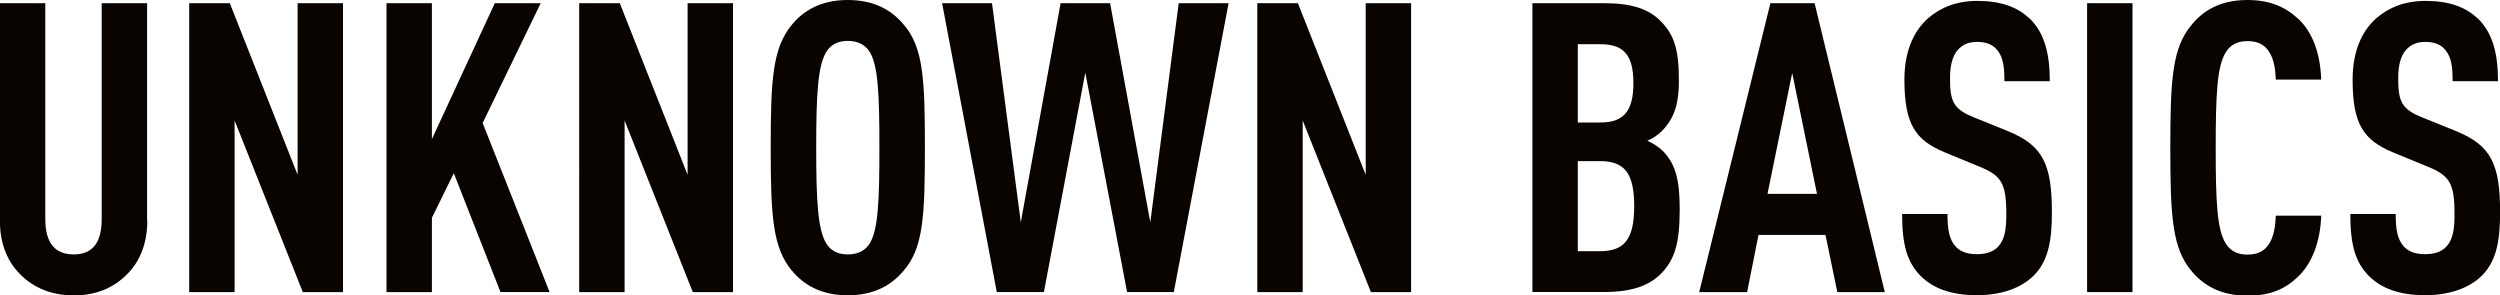<?xml version="1.0" encoding="UTF-8"?>
<svg id="Layer_1" xmlns="http://www.w3.org/2000/svg" version="1.1" viewBox="0 0 250 29.54">
  <!-- Generator: Adobe Illustrator 29.2.1, SVG Export Plug-In . SVG Version: 2.1.0 Build 116)  -->
  <defs>
    <style>
      .st0 {
        fill: #090400;
      }
    </style>
  </defs>
  <path class="st0" d="M14.73,22.07c0,2.19-.69,4.02-1.99,5.32-1.38,1.42-3.17,2.15-5.36,2.15s-4.02-.73-5.4-2.15c-1.3-1.3-1.99-3.13-1.99-5.32V.32h4.54v21.59c0,2.44,1.01,3.53,2.84,3.53s2.8-1.09,2.8-3.53V.32h4.54v21.75Z"/>
  <path class="st0" d="M34.3,29.21h-4.02l-6.82-17.16v17.16h-4.54V.32h4.06l6.78,17.16V.32h4.54v28.89Z"/>
  <path class="st0" d="M48.26,12.29l6.7,16.92h-4.91l-4.67-11.89-2.19,4.46v7.43h-4.54V.32h4.54v13.59L49.48.32h4.59l-5.8,11.97Z"/>
  <path class="st0" d="M73.3,29.21h-4.02l-6.82-17.16v17.16h-4.54V.32h4.06l6.78,17.16V.32h4.54v28.89Z"/>
  <path class="st0" d="M79.18,27.06c-1.91-2.31-2.11-5.44-2.11-12.29s.2-9.98,2.11-12.29C80.35,1.05,82.1,0,84.78,0s4.42,1.05,5.6,2.47c1.95,2.27,2.11,5.44,2.11,12.29s-.16,10.02-2.11,12.29c-1.18,1.42-2.92,2.48-5.6,2.48s-4.42-1.05-5.6-2.48ZM86.97,24.35c.85-1.38.97-4.3.97-9.58s-.12-8.2-.97-9.58c-.41-.65-1.1-1.1-2.19-1.1s-1.75.45-2.15,1.1c-.85,1.38-1.01,4.3-1.01,9.58s.16,8.2,1.01,9.58c.41.65,1.05,1.09,2.15,1.09s1.79-.45,2.19-1.09Z"/>
  <path class="st0" d="M99.2.32l2.88,21.91L106.06.32h4.95l4.02,21.91L117.87.32h4.99l-5.48,28.89h-4.67l-4.18-21.95-4.14,21.95h-4.71L94.21.32h4.99Z"/>
  <path class="st0" d="M141.11,29.21h-4.02l-6.82-17.16v17.16h-4.54V.32h4.06l6.78,17.16V.32h4.54v28.89Z"/>
  <path class="st0" d="M160.46.32c2.68,0,4.42.57,5.6,1.79,1.34,1.34,1.83,2.8,1.83,5.92,0,2.07-.32,3.65-1.66,5.03-.41.41-.89.77-1.5,1.01.61.28,1.18.65,1.58,1.05,1.34,1.38,1.66,3.13,1.66,5.8,0,3.41-.49,5.03-1.87,6.45-1.22,1.22-2.96,1.83-5.68,1.83h-7.18V.32h7.22ZM157.78,4.42v7.83h2.27c2.35,0,3.29-1.18,3.29-3.94s-.93-3.89-3.29-3.89h-2.27ZM157.78,16.11v9.01h2.19c2.43,0,3.45-1.14,3.45-4.51s-1.02-4.5-3.45-4.5h-2.19Z"/>
  <path class="st0" d="M188.48,29.21h-4.75l-1.18-5.72h-6.7l-1.14,5.72h-4.79L177.04.32h4.42l7.02,28.89ZM176.75,19.39h4.95l-2.48-12.09-2.47,12.09Z"/>
  <path class="st0" d="M202.95,1.83c1.5,1.46,2.03,3.53,2.03,6.29h-4.54c0-1.3-.08-2.31-.69-3.08-.41-.53-1.05-.85-2.03-.85s-1.5.33-1.95.81c-.53.61-.77,1.58-.77,2.84,0,2.35.37,3.08,2.4,3.9l3.41,1.38c3.45,1.42,4.38,3.25,4.38,8.12,0,2.96-.41,4.95-1.87,6.37-1.18,1.14-3.08,1.91-5.64,1.91s-4.38-.69-5.6-1.91c-1.38-1.38-1.87-3.16-1.87-6.21h4.54c0,1.54.16,2.52.81,3.25.4.45,1.09.77,2.11.77s1.74-.28,2.19-.81c.61-.69.77-1.66.77-3.21,0-3.08-.49-3.85-2.72-4.75l-3.45-1.42c-2.92-1.22-4.02-2.8-4.02-7.26,0-2.6.77-4.71,2.35-6.13,1.26-1.1,2.88-1.75,4.95-1.75,2.31,0,4.02.61,5.19,1.75Z"/>
  <path class="st0" d="M213.25,29.21h-4.54V.32h4.54v28.89Z"/>
  <path class="st0" d="M229.81,1.87c1.46,1.34,2.23,3.53,2.31,6.09h-4.54c-.04-1.05-.2-2.11-.69-2.8-.41-.65-1.05-1.05-2.15-1.05s-1.75.45-2.15,1.1c-.89,1.38-1.02,4.3-1.02,9.58s.12,8.2,1.02,9.58c.41.65,1.05,1.09,2.15,1.09s1.74-.41,2.15-1.05c.49-.73.65-1.78.69-2.84h4.54c-.08,2.6-.93,4.83-2.39,6.17-1.3,1.22-2.8,1.83-4.99,1.83-2.68,0-4.42-1.05-5.6-2.48-1.91-2.27-2.11-5.44-2.11-12.29s.2-10.02,2.11-12.29C220.31,1.05,222.05,0,224.73,0c2.19,0,3.77.65,5.07,1.87Z"/>
  <path class="st0" d="M247.77,1.83c1.5,1.46,2.03,3.53,2.03,6.29h-4.54c0-1.3-.08-2.31-.69-3.08-.41-.53-1.05-.85-2.03-.85s-1.5.33-1.95.81c-.53.61-.77,1.58-.77,2.84,0,2.35.37,3.08,2.4,3.9l3.41,1.38c3.45,1.42,4.38,3.25,4.38,8.12,0,2.96-.41,4.95-1.87,6.37-1.18,1.14-3.08,1.91-5.64,1.91s-4.38-.69-5.6-1.91c-1.38-1.38-1.87-3.16-1.87-6.21h4.54c0,1.54.16,2.52.81,3.25.4.45,1.09.77,2.11.77s1.74-.28,2.19-.81c.61-.69.77-1.66.77-3.21,0-3.08-.49-3.85-2.72-4.75l-3.45-1.42c-2.92-1.22-4.02-2.8-4.02-7.26,0-2.6.77-4.71,2.35-6.13,1.26-1.1,2.88-1.75,4.95-1.75,2.31,0,4.02.61,5.19,1.75Z"/>
</svg>